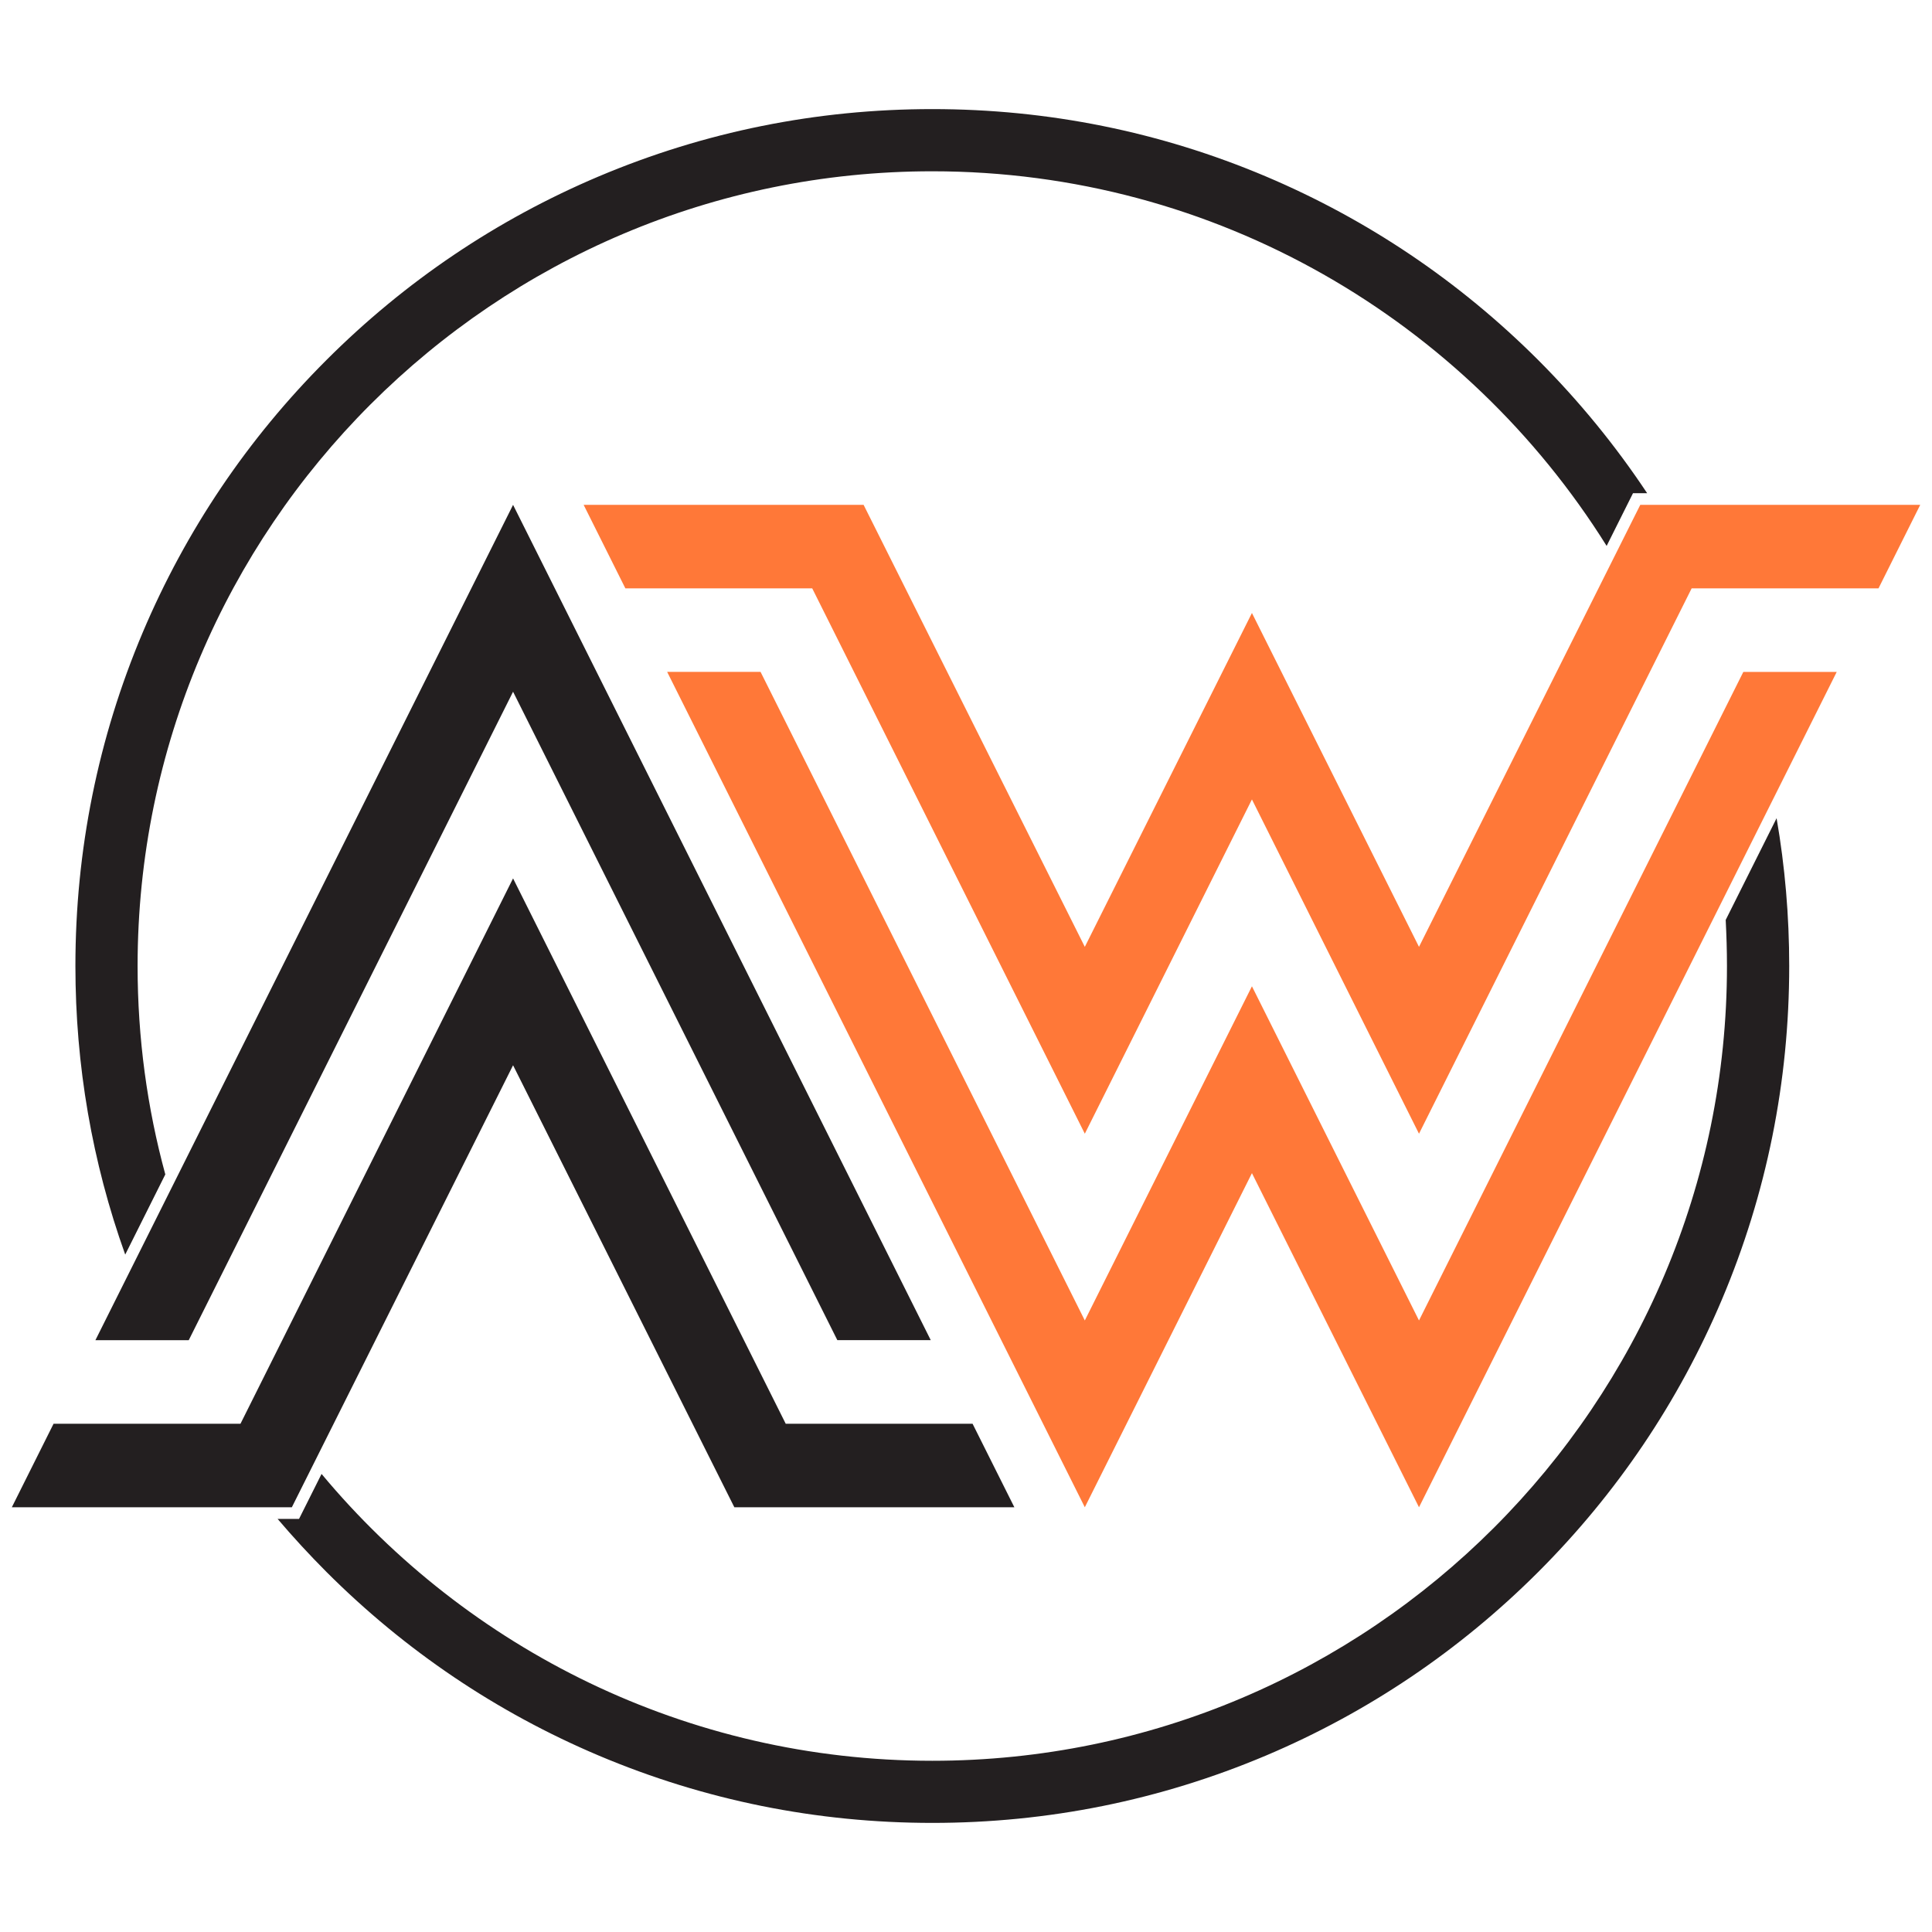 <?xml version="1.0" encoding="utf-8"?>
<!-- Generator: Adobe Illustrator 16.0.0, SVG Export Plug-In . SVG Version: 6.00 Build 0)  -->
<!DOCTYPE svg PUBLIC "-//W3C//DTD SVG 1.1//EN" "http://www.w3.org/Graphics/SVG/1.1/DTD/svg11.dtd">
<svg version="1.1" id="Calque_1" xmlns="http://www.w3.org/2000/svg" xmlns:xlink="http://www.w3.org/1999/xlink" x="0px" y="0px"
	 width="32px" height="32px" viewBox="0 0 32 32" enable-background="new 0 0 32 32" xml:space="preserve">
<g>
	<path fill="#FF7838" d="M14.304,8.362l3.664,7.321l2.768-5.53l2.767,5.53l3.665-7.321h4.637l-0.691,1.383h-3.095l-4.516,9.033
		l-2.767-5.537l-2.768,5.537l-4.515-9.033h-3.095L9.667,8.362H14.304z M17.968,21.871l2.768-5.535l2.767,5.535l5.372-10.742h1.547
		l-6.919,13.836l-2.767-5.534l-2.768,5.534L11.05,11.128h1.547L17.968,21.871z"/>
	<path fill="#231F20" d="M0.887,23.582h3.096l4.515-9.033l4.516,9.033h3.095l0.692,1.383h-4.638l-3.665-7.321l-3.664,7.321H0.196
		L0.887,23.582z M8.498,11.457L3.126,22.198H1.58L8.498,8.362l6.918,13.835h-1.547L8.498,11.457z"/>
	<path fill="#231F20" d="M4.953,25.158l0.373-0.745c2.416,2.9,6.055,4.751,10.116,4.751c7.258,0,13.162-5.906,13.162-13.164
		c0-0.256-0.008-0.51-0.021-0.763l0.843-1.685c0.139,0.803,0.209,1.62,0.209,2.448c0,1.916-0.375,3.775-1.115,5.525
		c-0.715,1.69-1.738,3.208-3.041,4.511c-1.304,1.303-2.822,2.327-4.512,3.042c-1.75,0.739-3.608,1.115-5.524,1.115
		s-3.774-0.375-5.525-1.115c-1.69-0.715-3.208-1.739-4.511-3.042c-0.282-0.283-0.552-0.576-0.809-0.878H4.953z"/>
	<path fill="#231F20" d="M27.048,8.168l-0.437,0.874c-2.328-3.724-6.465-6.205-11.17-6.205C8.183,2.837,2.279,8.742,2.279,16
		c0,1.194,0.159,2.352,0.459,3.452L2.074,20.78C1.526,19.25,1.249,17.646,1.249,16c0-1.916,0.375-3.774,1.115-5.525
		c0.715-1.69,1.738-3.208,3.042-4.511c1.303-1.303,2.82-2.326,4.511-3.042c1.751-0.74,3.609-1.115,5.525-1.115
		s3.774,0.375,5.524,1.115c1.689,0.715,3.208,1.739,4.512,3.042c0.679,0.68,1.28,1.416,1.804,2.205H27.048z"/>
</g>
</svg>

